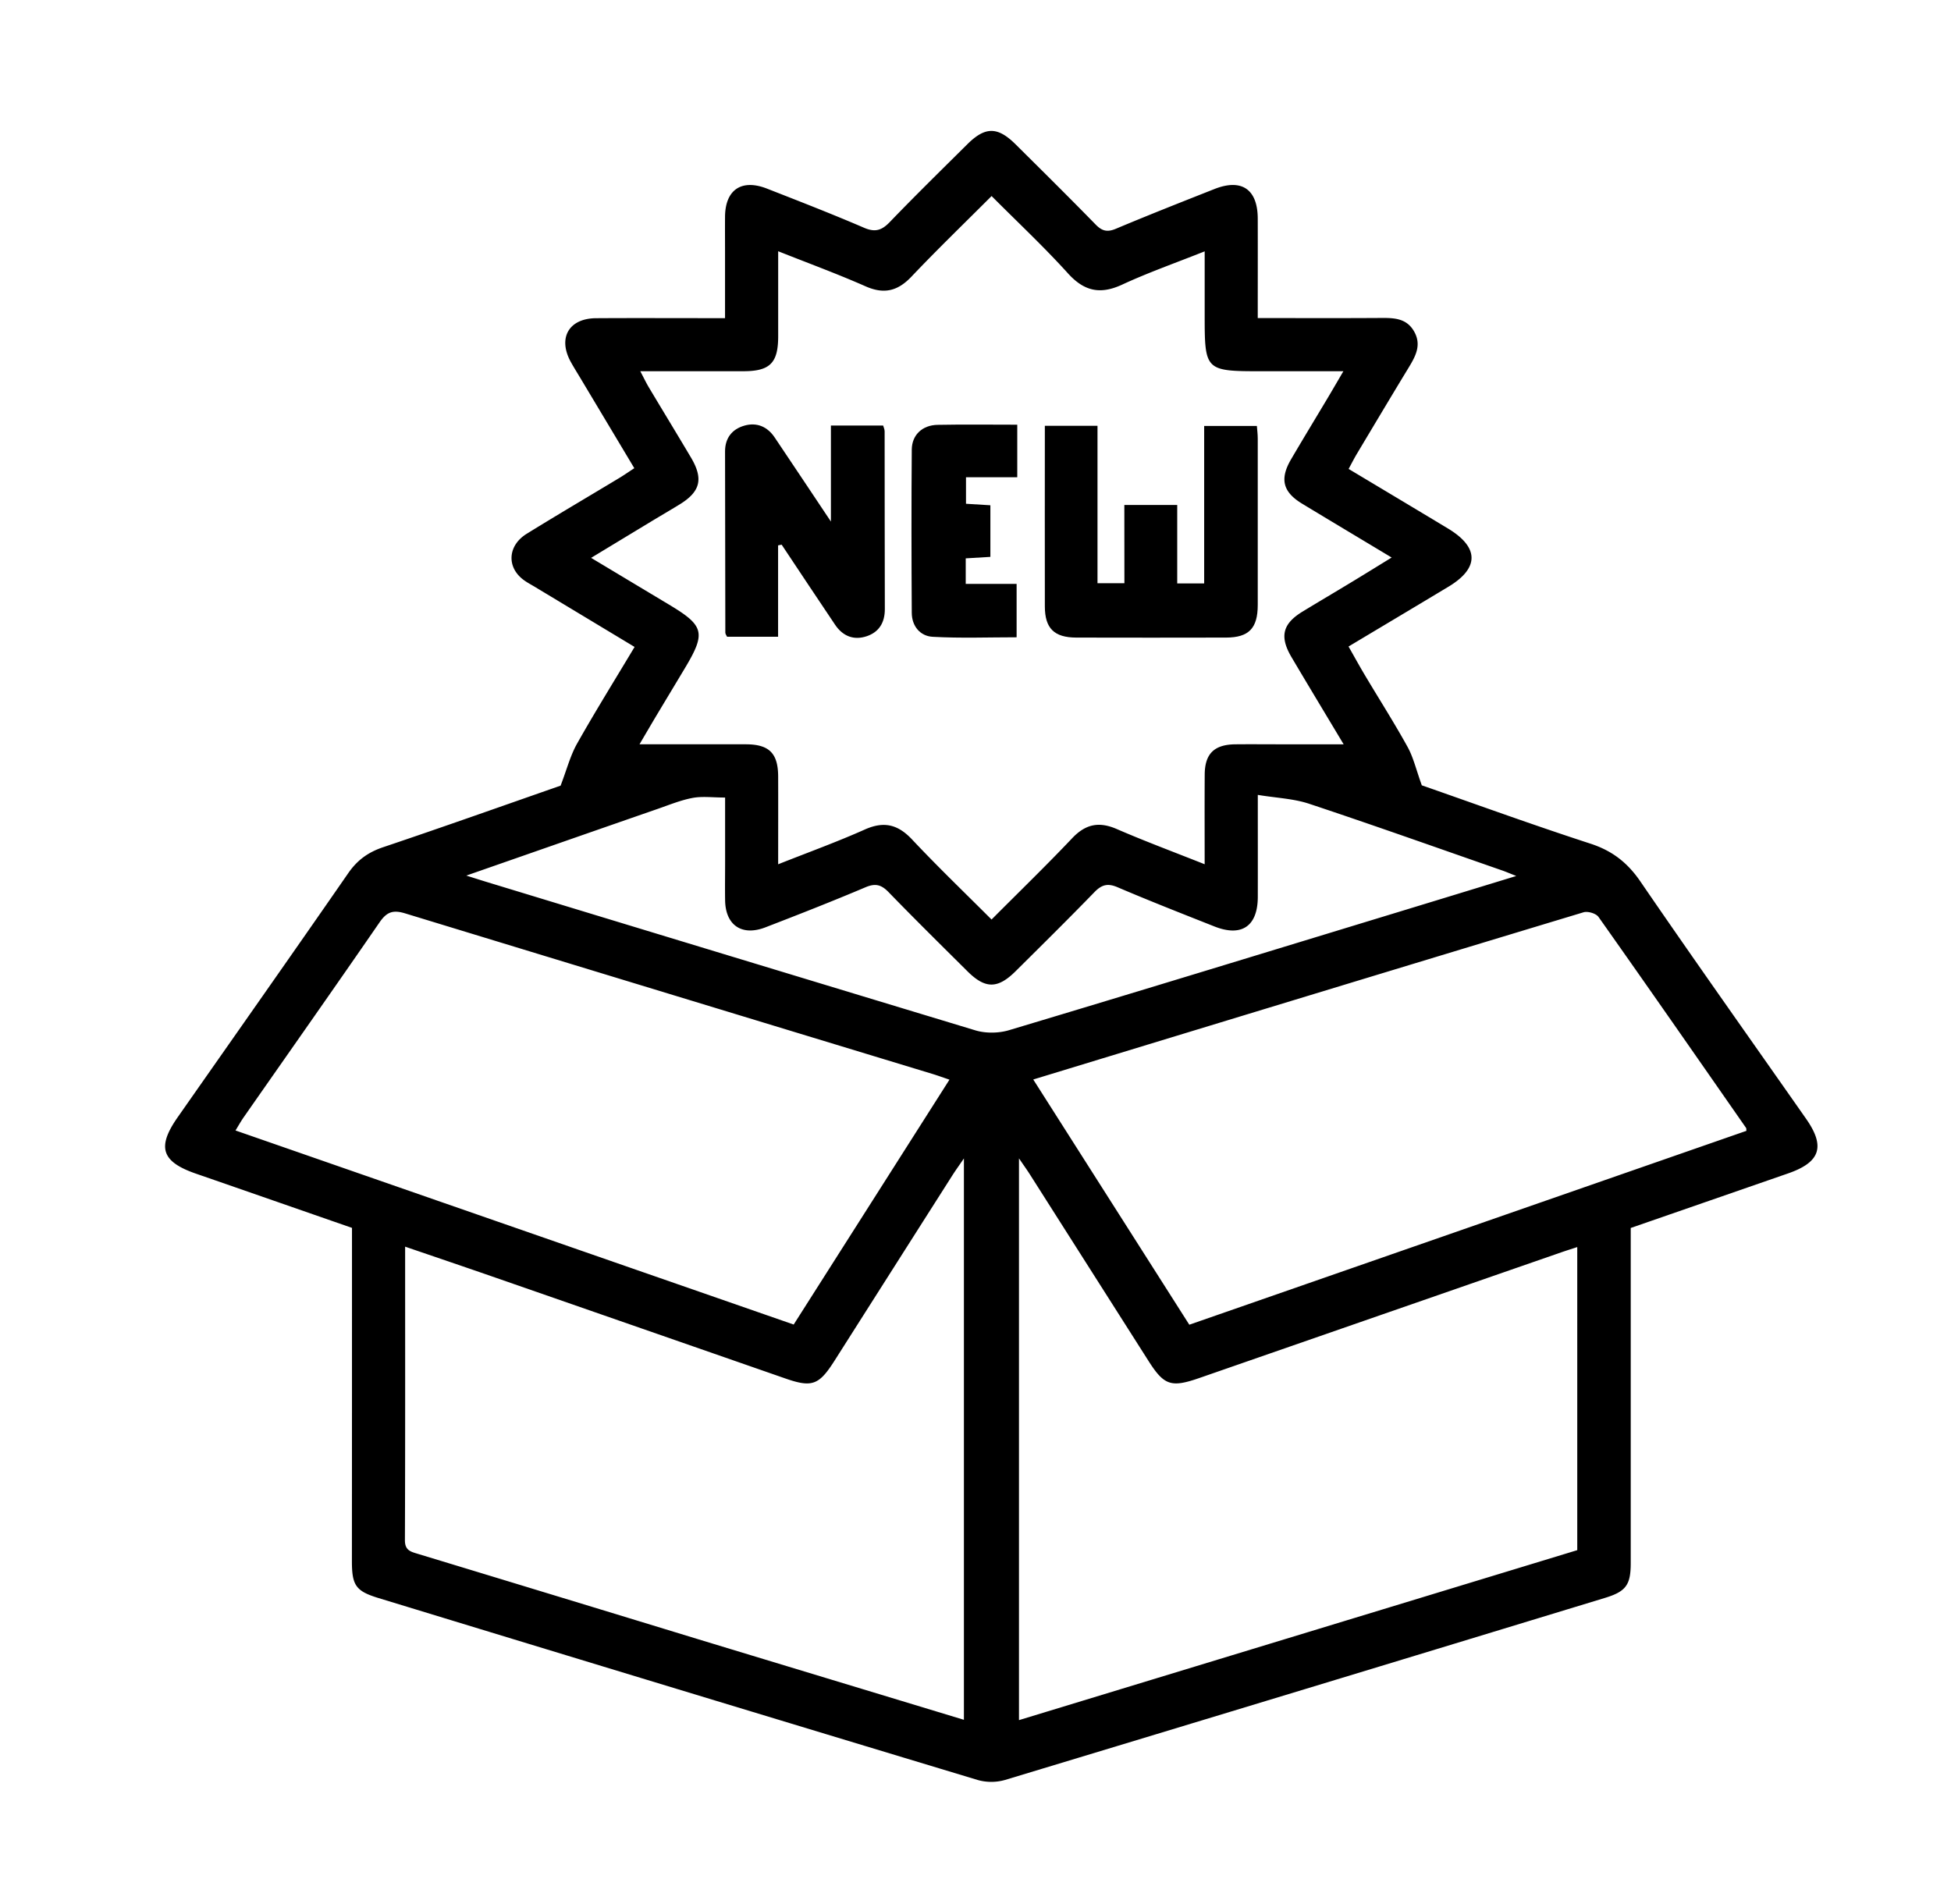 <svg id="Capa_1" data-name="Capa 1" xmlns="http://www.w3.org/2000/svg" viewBox="0 0 2240.75 2186.54"><path d="M404.27,1410.37c-60.44-21-119.85-41.72-179.3-62.31-39.53-13.7-45-30.37-20.86-64.82,65.36-93.4,131-186.62,195.88-280.35,10.37-15,22.88-24,40.07-29.78,69.87-23.52,139.34-48.23,203.8-70.7C651,883.75,655,868,662.68,854.31c20.87-37,43.34-73.12,66.15-111.22-39-23.5-76.48-46.06-113.94-68.64-4.9-3-10.08-5.59-14.54-9.12-18.7-14.75-16.87-39,4.63-52.25,35.2-21.76,70.89-42.72,106.33-64.09,5.32-3.21,10.42-6.78,17.2-11.21L666.41,434c-3.59-6-7.33-11.94-10.72-18.06-15.32-27.59-2.49-50.24,28.87-50.44,42.07-.27,84.15-.07,126.23-.07h21.92V289c0-13.38-.1-26.77,0-40.15.29-31,19-43.64,48.24-32.18,37.29,14.6,74.64,29.1,111.41,44.93,12.79,5.51,20.36,3,29.57-6.55,29.16-30.31,59.23-59.76,89.09-89.4,20.54-20.39,34.76-20.35,55.46.19,30.76,30.54,61.58,61,91.86,92.05,7.3,7.48,13.33,9.06,23.26,4.88,37.5-15.78,75.37-30.7,113.21-45.65,31.27-12.36,49.65.3,49.73,34,.1,37.44,0,74.87,0,114.21,48.18,0,94.54.19,140.89-.11,15.09-.1,29.63,0,38.48,15.12,9.27,15.9,1.73,29.1-6.44,42.54-19.85,32.63-39.38,65.46-59,98.26-3.18,5.33-6,10.89-9.56,17.48,38.89,23.3,76.51,45.76,114,68.36,36,21.64,36.2,45.53.67,66.91-37.59,22.62-75.29,45.07-114.77,68.7,6.62,11.64,12.6,22.57,19,33.27,16.28,27.35,33.44,54.22,48.81,82.06,6.68,12.09,9.83,26.12,16.34,44.11,60.52,21.1,126.72,45.23,193.69,67,25,8.15,42.48,21.73,57.32,43.39,62.63,91.44,126.78,181.83,190.34,272.62,22.34,31.91,16.4,49.89-20.67,62.76-60,20.82-119.94,41.59-180.73,62.67v25.39q0,179.76,0,359.51c0,24.84-5.24,32.57-29.37,39.93q-344.58,105-689.36,209.21a57.38,57.38,0,0,1-31.35,0q-344.1-103.89-687.86-208.88c-26.34-8-30.8-14.52-30.8-42.56C404.26,1666.26,404.27,1539.44,404.27,1410.37Zm734.54-354.17c31.84-32,62.89-62.05,92.58-93.4,15.37-16.23,30.76-19.43,51.18-10.57,32.51,14.1,65.77,26.46,101,40.47,0-35.85-.16-69.4.06-103,.16-24,10.92-34.52,35.21-34.76,18.49-.18,37,0,55.46,0h68.9c-21.47-35.85-40.82-67.86-59.85-100.06-14-23.7-10.31-38.46,12.78-52.48,19-11.56,38.23-22.9,57.29-34.45,14.31-8.66,28.52-17.49,44.92-27.55-36.36-21.86-69.63-41.74-102.78-61.82-22.21-13.46-26-28.38-12.74-51,13.82-23.62,28.07-47,42.08-70.49,5.6-9.39,11.06-18.86,18-30.67h-92.21c-67.1,0-67.1,0-67.1-66.12V288.7c-33.61,13.39-64.8,24.35-94.67,38.18-25.19,11.67-43.61,7.83-62.39-12.93-27.61-30.52-57.77-58.74-87.67-88.77-32,32-62.67,61.62-92,92.54-15.77,16.62-31.44,20.56-52.75,11.15-32.38-14.3-65.68-26.5-100.36-40.29,0,34.33,0,66.13,0,97.93-.05,30.42-9.44,39.84-39.8,39.88-38.62.05-77.25,0-118.58,0,4.24,8,6.85,13.56,10,18.79,16,26.78,32.24,53.4,48.16,80.23,14.58,24.55,11,39.27-13,54-10.83,6.67-21.85,13.06-32.74,19.64-22,13.32-44.07,26.68-68.89,41.72,31.91,19.14,60.65,36.41,89.42,53.66,40.77,24.44,42.71,32.41,17.86,73.78q-15.74,26.19-31.47,52.39c-6.32,10.57-12.52,21.23-20.23,34.32,43.45,0,82.89-.09,122.34,0,26.61.09,36.81,10.31,36.91,37,.12,32.84,0,65.69,0,100.81,34.9-13.85,67.72-25.72,99.5-39.92,22-9.83,38-5.9,54.32,11.45C1076.67,995.28,1107.4,1024.75,1138.81,1056.2Zm-31.74,919.21V1330.58c-5.81,8.53-9.79,14-13.42,19.73q-67.7,106.37-135.29,212.78c-17.82,28-25.82,30.89-56.53,20.2Q736.14,1525.61,570.46,1468c-34.47-12-69-23.68-105.16-36.06,0,114.27.17,225.78-.25,337.29,0,11.57,6.6,13.06,14.85,15.56q161.42,49,322.72,98.3C903.47,1913.72,1004.37,1944.26,1107.07,1975.41Zm704.43-543c-7.26,2.38-12.66,4.06-18,5.91q-208,72.21-415.94,144.46c-32.4,11.26-40.5,8.68-58.46-19.54q-68.17-107.15-136.3-214.35c-3.42-5.38-7.17-10.56-12.48-18.37v645.25l641.19-195.23Zm-624.78-192.47c60.54,95.13,119.77,188.23,179.22,281.66l639.86-222.71c-.21-2.11-.06-2.83-.35-3.25-56.36-80.91-112.61-161.9-169.53-242.42-2.83-4-12.27-6.84-17.17-5.36C1609.15,1111.17,1399.71,1175,1186.72,1239.92Zm-96.24.18c-8.72-2.95-14.07-4.92-19.52-6.57q-302.82-92-605.55-184.39c-14.41-4.43-21.4-1.46-29.54,10.36-51.68,75-104.11,149.48-156.24,224.17-3,4.36-5.6,9-9.15,14.8l641.08,222.91C971.33,1427.43,1030.3,1334.71,1090.48,1240.1ZM535.56,1005.71c11,3.46,17.06,5.4,23.12,7.25q280.74,85.51,561.63,170.55c11.86,3.56,26.67,3.34,38.57-.22,148.54-44.49,296.81-89.92,445.13-135.12,44.6-13.59,89.17-27.24,137.43-42-7.91-3.12-11.93-4.88-16.06-6.31-73.84-25.7-147.5-51.94-221.68-76.59-18-6-37.75-6.7-59.1-10.24,0,42.32.07,79.77,0,117.22-.08,33.62-18.56,46.28-49.84,33.89-37.24-14.75-74.54-29.37-111.37-45.1-11.36-4.84-18.23-2.76-26.47,5.73-29.74,30.65-60.14,60.66-90.45,90.75-20.63,20.48-34.91,20.48-55.46,0-30.3-30.1-60.71-60.1-90.44-90.76-8.24-8.5-15-10.5-26.42-5.68-38,16.09-76.52,31.21-115.06,46.08-27.07,10.44-45.85-2.42-46.3-31-.23-14.66,0-29.32,0-44V916.07c-14.4,0-26.16-1.64-37.23.42-13.61,2.54-26.72,7.94-39.9,12.52C683.64,954,611.74,979.14,535.56,1005.71Z"/><path d="M1291.32,580h60.74v90.16H1383V489.26h60.54c.36,4.69,1,9.57,1,14.46q.1,95.56,0,191.13c0,26.84-10.26,37.43-36.38,37.49q-86,.2-172,0c-25.42-.06-36.09-10.59-36.14-35.77-.14-68.73,0-137.45,0-207.48h60.47v180.8h30.9Z"/><path d="M893.65,626.43V731.36h-58.6c-.62-1.4-2-3.05-2-4.7q-.28-104.07-.32-208.15c0-15.39,8.06-25.59,22.24-29.63s26.37,1.1,34.74,13.56c20.57,30.6,41,61.29,64.6,96.63V488.79h60c.54,2,1.7,4.34,1.7,6.65.12,68.11,0,136.23.23,204.34,0,15.25-6.58,26.13-20.6,30.93-14.92,5.11-27.66.07-36.51-13.08-20.58-30.57-40.94-61.3-61.39-92Z"/><path d="M1168.34,487.82v60.35h-58.88v30.47l28,1.72v59.28l-28.31,1.7v29.31h58.45V732c-32,0-64.28,1.23-96.42-.56-14.48-.8-24-12.4-24-27.69-.39-62.43-.48-124.86,0-187.29.14-17,12.21-28.14,29.63-28.47C1106.71,487.41,1136.6,487.82,1168.34,487.82Z"/></svg>